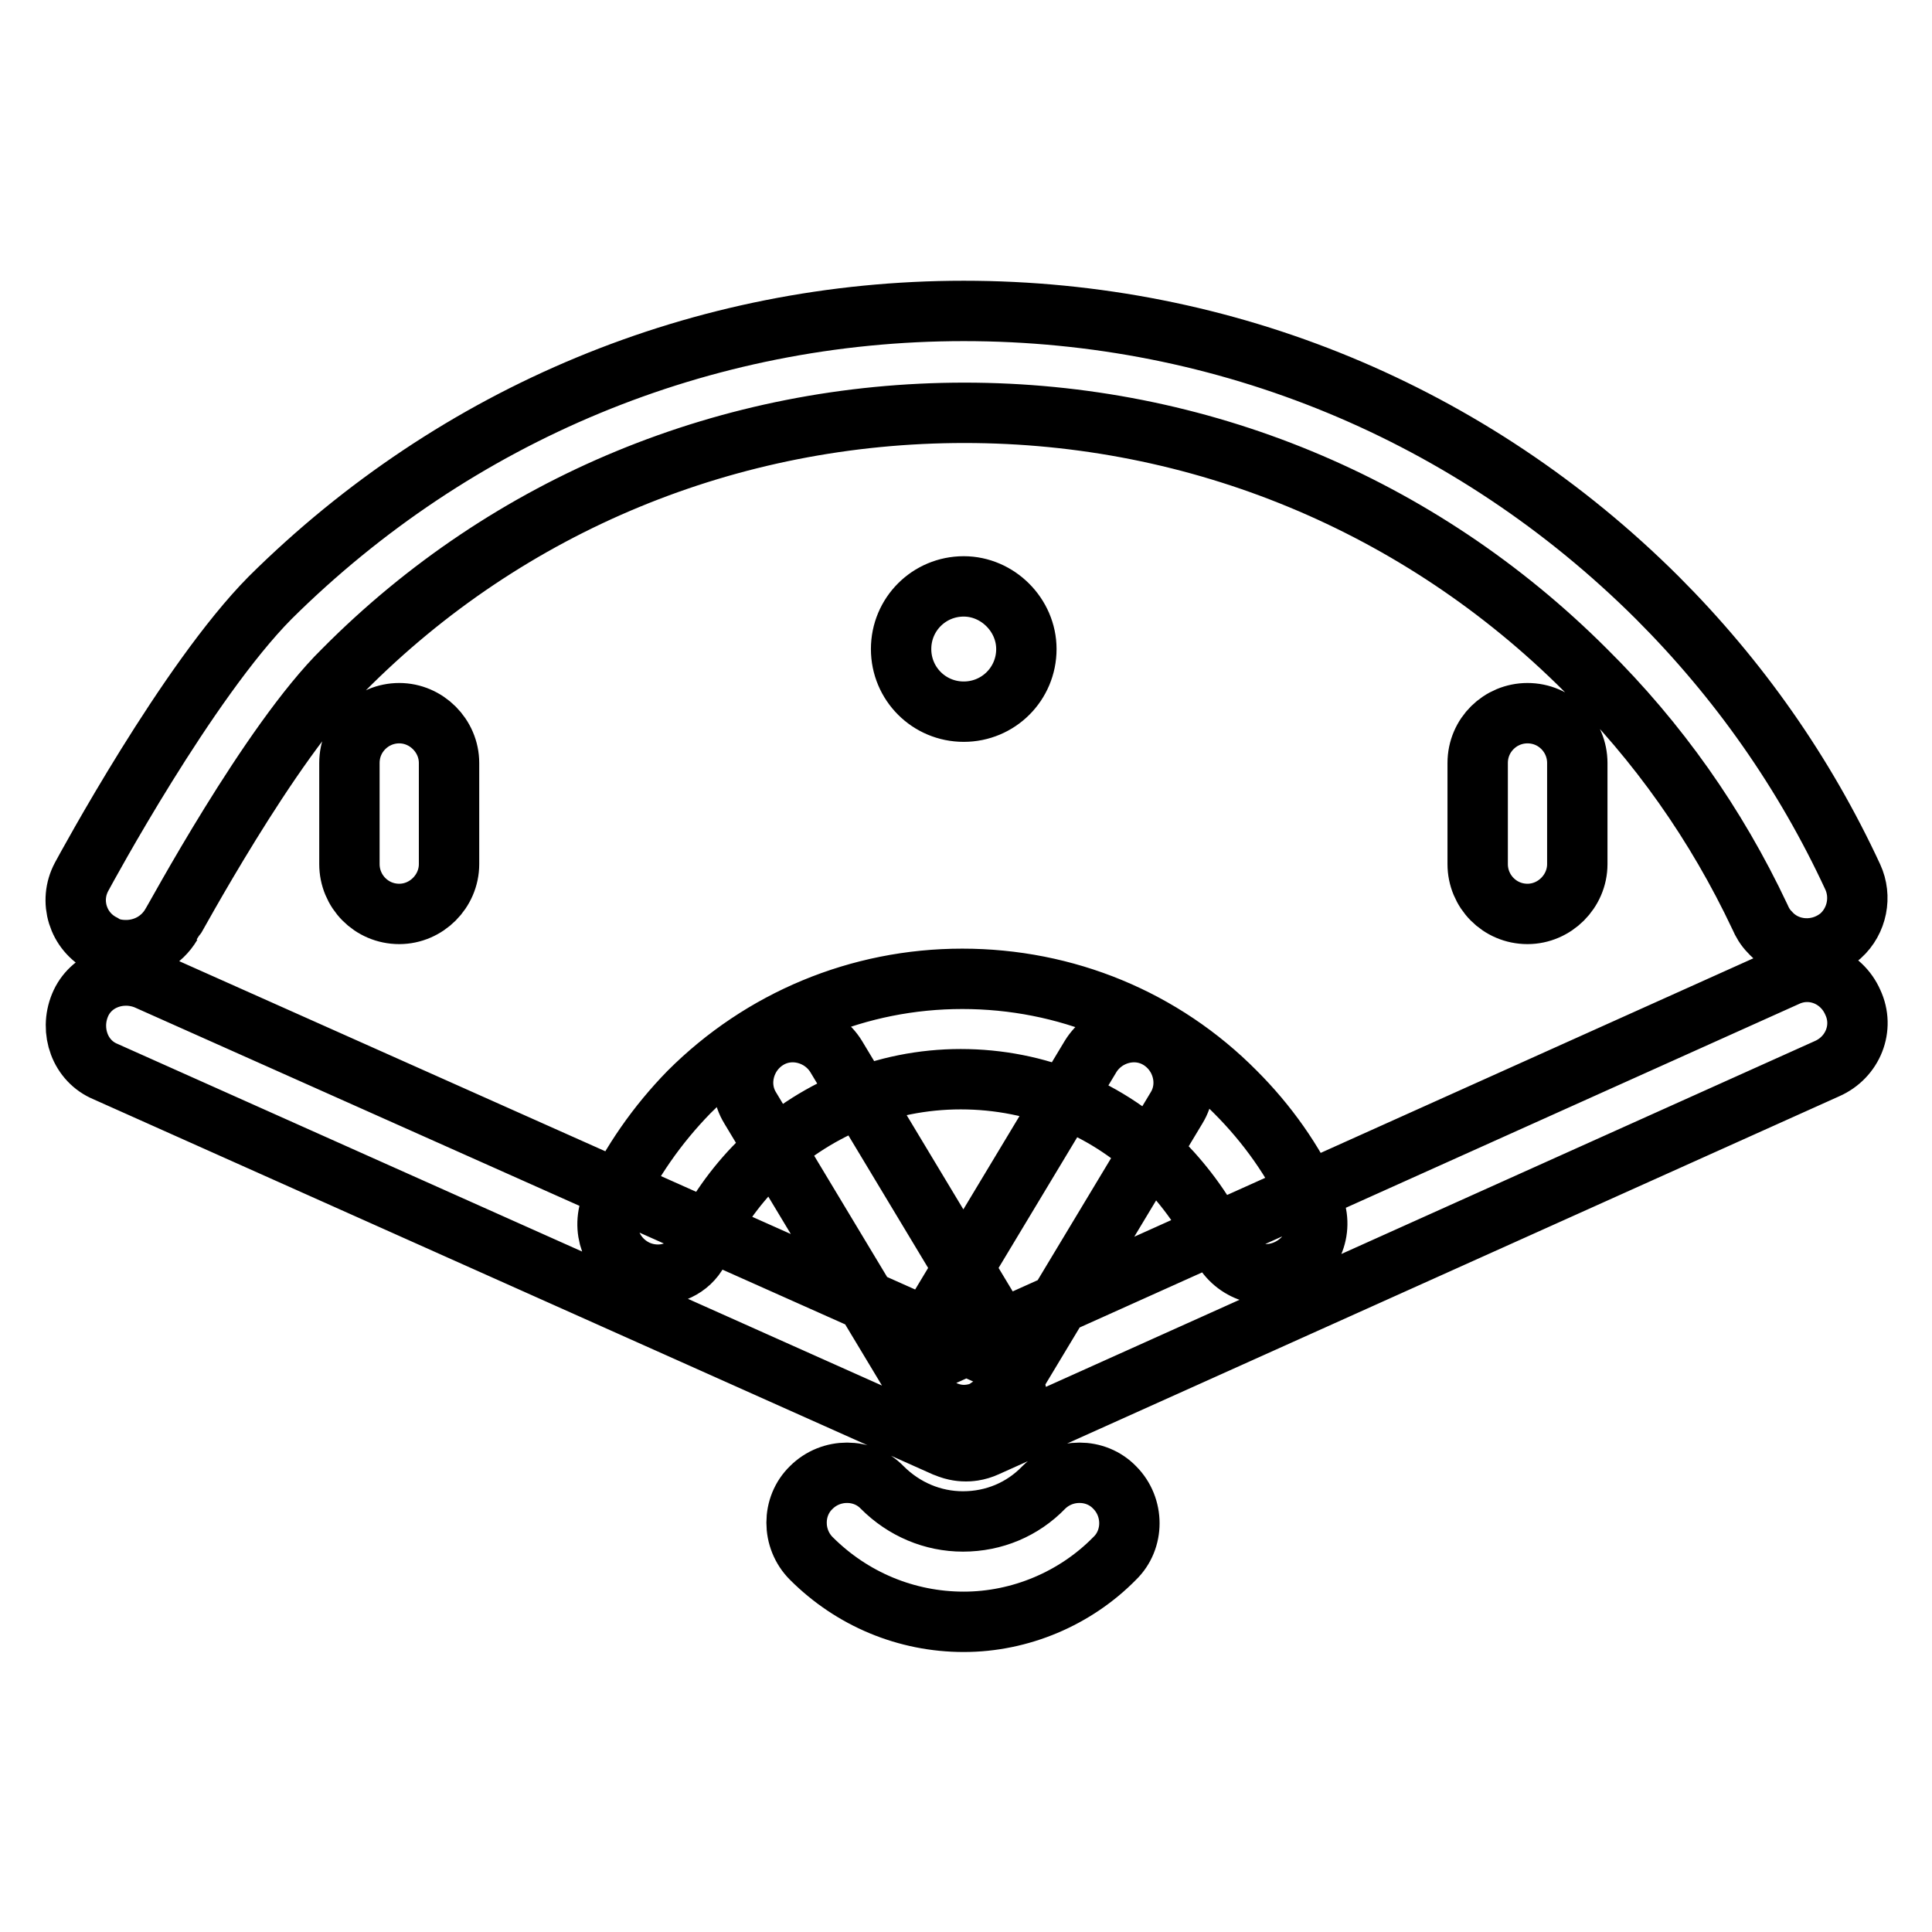 <?xml version="1.0" encoding="utf-8"?>
<!-- Svg Vector Icons : http://www.onlinewebfonts.com/icon -->
<!DOCTYPE svg PUBLIC "-//W3C//DTD SVG 1.1//EN" "http://www.w3.org/Graphics/SVG/1.1/DTD/svg11.dtd">
<svg version="1.1" xmlns="http://www.w3.org/2000/svg" xmlns:xlink="http://www.w3.org/1999/xlink" x="0px" y="0px" viewBox="0 0 256 256" enable-background="new 0 0 256 256" xml:space="preserve">
<g> <path stroke-width="8" fill-opacity="0" stroke="#000000"  d="M127.7,77.7c-4.6,0-8.3,3.7-8.3,8.3c0,4.6,3.7,8.3,8.3,8.3c4.6,0,8.3-3.7,8.3-8.3 C136,81.5,132.2,77.7,127.7,77.7L127.7,77.7z M52.9,121.1c-3.7,0-6.6-3-6.6-6.6v-13.4c0-3.7,3-6.6,6.6-6.6c3.6,0,6.6,3,6.6,6.6 v13.4C59.5,118.1,56.5,121.1,52.9,121.1z M202.4,121.1c-3.7,0-6.6-3-6.6-6.6v-13.4c0-3.7,3-6.6,6.6-6.6c3.7,0,6.6,3,6.6,6.6v13.4 C209,118.1,206,121.1,202.4,121.1z M127.7,187.5c-2.3,0-4.5-1.2-5.8-3.3l-22.5-37.4c-1.9-3.1-0.8-7.2,2.3-9.1 c3.1-1.9,7.2-0.8,9.1,2.3l22.5,37.4c1.9,3.1,0.8,7.2-2.3,9.1C129.9,187.3,128.9,187.5,127.7,187.5z M127.7,187.5 c-1.2,0-2.4-0.4-3.4-1c-3.1-1.9-4.2-6-2.3-9.1l22.5-37.4c1.9-3.1,6-4.2,9.1-2.3c3.1,1.9,4.2,6,2.3,9.1l-22.5,37.4 C132.1,186.4,129.9,187.5,127.7,187.5z M87.2,168.9c-1,0-1.9-0.2-2.8-0.6c-3.4-1.6-4.8-5.5-3.3-8.9c2.5-5.4,6-10.4,10.2-14.7 c9.6-9.6,22.5-15,36.2-15l0,0c13.7,0,26.6,5.3,36.2,15c4.2,4.2,7.7,9.1,10.2,14.6c1.6,3.4,0.1,7.3-3.3,8.9s-7.3,0.1-8.9-3.3 c-1.9-4-4.5-7.6-7.6-10.8c-7.2-7.2-16.7-11.1-26.8-11.1l0,0c-10.1,0-19.6,4-26.8,11.1c-3.1,3.1-5.8,6.9-7.6,10.8 C92.1,167.4,89.7,168.9,87.2,168.9z M127.7,214.9c-7.6,0-14.8-3-20.2-8.4c-2.6-2.6-2.6-6.9,0-9.4c2.6-2.6,6.9-2.6,9.4,0 c2.9,2.9,6.7,4.5,10.7,4.5c4.1,0,7.9-1.6,10.7-4.5c2.6-2.6,6.9-2.6,9.4,0c2.6,2.6,2.6,6.9,0,9.4 C142.5,211.8,135.2,214.9,127.7,214.9z M128,192.3c-2.5,0-4.9-1.4-6.1-4c-1.6-3.4,0-7.3,3.4-8.8l111.4-50.1c3.4-1.6,7.3,0,8.8,3.4 c1.6,3.4,0,7.3-3.4,8.8l-111.4,50.1C129.8,192.1,128.9,192.3,128,192.3z M16.7,125.9c-1.1,0-2.2-0.2-3.1-0.8 c-3.3-1.7-4.5-5.7-2.8-8.9c0.6-1.1,14-25.9,25-37c24.6-24.4,57.2-38,91.9-38c34.7,0,67.3,13.5,91.9,38c10.8,10.8,19.5,23.2,25.9,37 c1.2,2.6,0.6,5.8-1.6,7.8c-2.8,2.4-7,2.2-9.4-0.5c-0.6-0.6-1-1.3-1.3-2c-5.8-12.3-13.5-23.2-23.1-32.7c-22-22-51.3-34.1-82.3-34.1 s-60.4,12-82.3,34.1c-9.8,9.6-22.6,33.5-22.8,33.7C21.4,124.7,19.1,125.9,16.7,125.9z M128,192.3c-1,0-1.8-0.2-2.8-0.6L14,142 c-3.4-1.4-4.8-5.4-3.4-8.8c1.4-3.4,5.4-4.8,8.8-3.4l111.4,49.7c3.4,1.4,4.8,5.4,3.4,8.8C132.9,190.8,130.5,192.3,128,192.3z"/></g>
</svg>